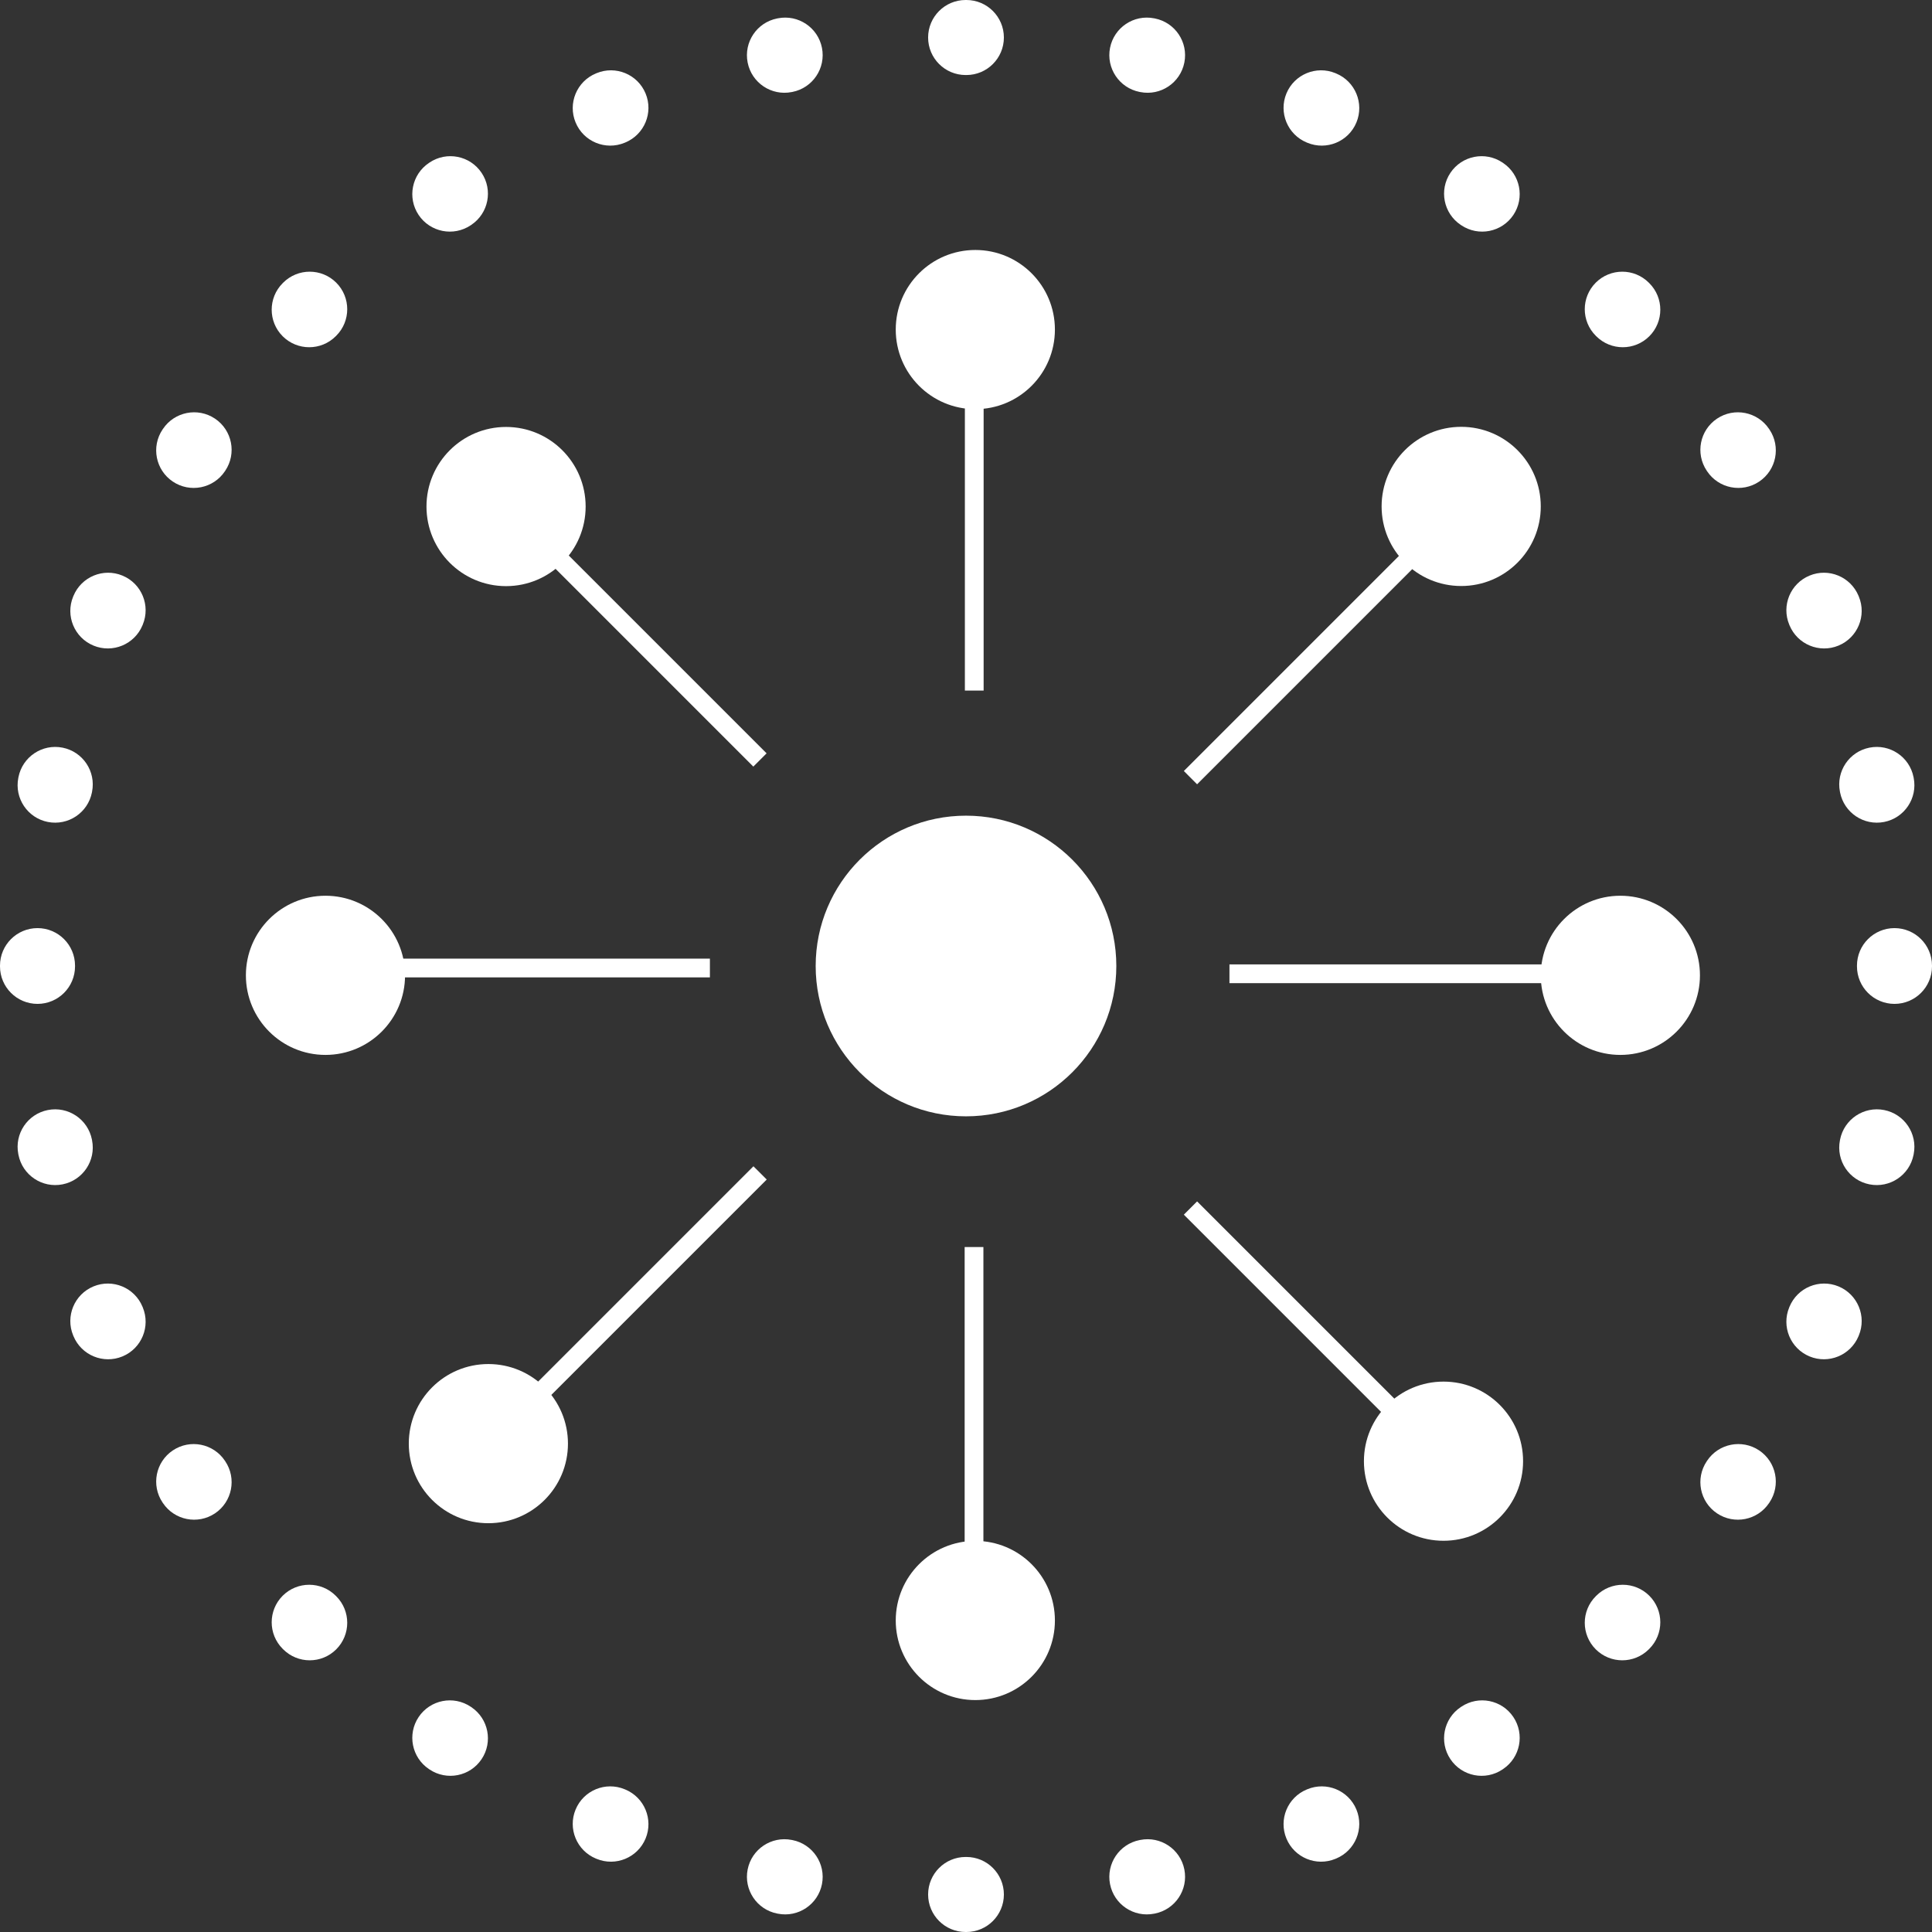 <svg width="110" height="110" viewBox="0 0 110 110" fill="none" xmlns="http://www.w3.org/2000/svg">
<rect x="0" y="0" width="110" height="110" fill="#333333" stroke="none"/>
<path fill-rule="evenodd" clip-rule="evenodd" d="M54.978 0H55.022C56.201 0 57.157 0.957 57.157 2.137C57.156 3.316 56.2 4.272 55.02 4.272H54.98C53.8 4.272 52.844 3.316 52.843 2.137C52.843 0.957 53.799 0 54.978 0ZM63.201 2.724C63.43 1.567 64.553 0.814 65.71 1.043L65.753 1.051C66.91 1.28 67.662 2.404 67.432 3.561C67.203 4.719 66.079 5.471 64.922 5.241L64.883 5.234C63.726 5.005 62.973 3.882 63.201 2.724ZM46.799 2.724C47.027 3.882 46.274 5.005 45.117 5.234L45.078 5.241C43.921 5.471 42.797 4.719 42.568 3.561C42.338 2.404 43.09 1.28 44.247 1.051L44.289 1.043C45.447 0.814 46.57 1.567 46.799 2.724ZM36.757 5.322C37.208 6.412 36.691 7.661 35.601 8.113L35.564 8.128C34.475 8.58 33.225 8.064 32.773 6.974C32.32 5.885 32.837 4.635 33.926 4.183L33.966 4.166C35.056 3.715 36.305 4.232 36.757 5.322ZM73.243 5.322C73.695 4.232 74.944 3.715 76.034 4.166L76.074 4.183C77.163 4.635 77.68 5.885 77.228 6.974C76.775 8.064 75.525 8.58 74.436 8.128L74.399 8.113C73.309 7.661 72.792 6.412 73.243 5.322ZM27.42 9.841C28.076 10.822 27.813 12.148 26.833 12.804L26.8 12.826C25.82 13.483 24.493 13.22 23.836 12.241C23.18 11.261 23.442 9.934 24.422 9.277L24.457 9.253C25.438 8.597 26.765 8.861 27.42 9.841ZM82.58 9.841C83.236 8.861 84.562 8.597 85.543 9.253L85.578 9.277C86.558 9.934 86.82 11.261 86.164 12.241C85.507 13.22 84.18 13.483 83.2 12.826L83.167 12.804C82.187 12.148 81.924 10.822 82.58 9.841ZM19.145 16.095C19.979 16.93 19.978 18.282 19.144 19.116L19.116 19.144C18.282 19.978 16.93 19.979 16.095 19.145C15.261 18.311 15.26 16.959 16.094 16.124L16.124 16.094C16.959 15.26 18.311 15.261 19.145 16.095ZM90.855 16.095C91.689 15.261 93.041 15.26 93.876 16.094L93.906 16.124C94.74 16.959 94.739 18.311 93.905 19.145C93.07 19.979 91.718 19.978 90.884 19.144L90.856 19.116C90.022 18.282 90.021 16.93 90.855 16.095ZM12.241 23.836C13.22 24.493 13.483 25.82 12.826 26.8L12.804 26.833C12.148 27.813 10.822 28.076 9.841 27.42C8.861 26.765 8.597 25.438 9.253 24.457L9.277 24.422C9.934 23.442 11.261 23.18 12.241 23.836ZM97.76 23.836C98.74 23.18 100.066 23.442 100.723 24.422L100.747 24.457C101.403 25.438 101.14 26.765 100.159 27.42C99.178 28.076 97.852 27.813 97.196 26.833L97.174 26.8C96.517 25.82 96.779 24.493 97.76 23.836ZM6.974 32.773C8.064 33.225 8.58 34.475 8.128 35.564L8.113 35.601C7.661 36.691 6.412 37.208 5.322 36.757C4.232 36.305 3.715 35.056 4.166 33.966L4.183 33.926C4.635 32.837 5.885 32.32 6.974 32.773ZM103.026 32.773C104.115 32.32 105.365 32.837 105.818 33.926L105.834 33.966C106.285 35.056 105.768 36.305 104.678 36.757C103.588 37.208 102.339 36.691 101.887 35.601L101.872 35.564C101.42 34.475 101.936 33.225 103.026 32.773ZM3.561 42.568C4.719 42.797 5.471 43.921 5.241 45.078L5.234 45.117C5.005 46.274 3.882 47.027 2.724 46.799C1.567 46.57 0.814 45.447 1.043 44.289L1.051 44.247C1.28 43.09 2.404 42.338 3.561 42.568ZM106.439 42.568C107.596 42.338 108.72 43.09 108.949 44.247L108.957 44.289C109.186 45.447 108.433 46.57 107.276 46.799C106.118 47.027 104.995 46.274 104.766 45.117L104.759 45.078C104.529 43.921 105.281 42.797 106.439 42.568ZM2.137 52.843C3.316 52.844 4.272 53.8 4.272 54.98V55.02C4.272 56.2 3.316 57.156 2.137 57.157C0.957 57.157 0 56.201 0 55.022V54.978C0 53.799 0.957 52.843 2.137 52.843ZM107.863 52.843C109.043 52.843 110 53.799 110 54.978V55.022C110 56.201 109.043 57.157 107.863 57.157C106.684 57.156 105.728 56.2 105.728 55.02V54.98C105.728 53.8 106.684 52.844 107.863 52.843ZM107.276 63.201C108.433 63.43 109.186 64.553 108.957 65.71L108.949 65.753C108.72 66.91 107.596 67.662 106.439 67.432C105.281 67.203 104.529 66.079 104.759 64.922L104.766 64.883C104.995 63.726 106.118 62.973 107.276 63.201ZM2.724 63.201C3.882 62.973 5.005 63.726 5.234 64.883L5.241 64.922C5.471 66.079 4.719 67.203 3.561 67.432C2.404 67.662 1.28 66.91 1.051 65.753L1.043 65.71C0.814 64.553 1.567 63.43 2.724 63.201ZM5.322 73.243C6.412 72.792 7.661 73.309 8.113 74.399L8.128 74.436C8.58 75.525 8.064 76.775 6.974 77.228C5.885 77.68 4.635 77.163 4.183 76.074L4.166 76.034C3.715 74.944 4.232 73.695 5.322 73.243ZM104.678 73.243C105.768 73.695 106.285 74.944 105.834 76.034L105.818 76.074C105.365 77.163 104.115 77.68 103.026 77.228C101.936 76.775 101.42 75.525 101.872 74.436L101.887 74.399C102.339 73.309 103.588 72.792 104.678 73.243ZM9.841 82.58C10.822 81.924 12.148 82.187 12.804 83.167L12.826 83.2C13.483 84.18 13.22 85.507 12.241 86.164C11.261 86.82 9.934 86.558 9.277 85.578L9.253 85.543C8.597 84.562 8.861 83.236 9.841 82.58ZM100.159 82.58C101.139 83.236 101.403 84.562 100.747 85.543L100.723 85.578C100.066 86.558 98.74 86.82 97.76 86.164C96.779 85.507 96.517 84.18 97.174 83.2L97.196 83.167C97.852 82.187 99.178 81.924 100.159 82.58ZM16.095 90.855C16.93 90.021 18.282 90.022 19.116 90.856L19.144 90.884C19.978 91.718 19.979 93.07 19.145 93.905C18.311 94.739 16.959 94.74 16.124 93.906L16.094 93.876C15.26 93.041 15.261 91.689 16.095 90.855ZM93.905 90.855C94.739 91.689 94.74 93.041 93.906 93.876L93.876 93.906C93.041 94.74 91.689 94.739 90.855 93.905C90.021 93.07 90.022 91.718 90.856 90.884L90.884 90.856C91.718 90.022 93.07 90.021 93.905 90.855ZM23.836 97.76C24.493 96.779 25.82 96.517 26.8 97.174L26.833 97.196C27.813 97.852 28.076 99.178 27.42 100.159C26.765 101.139 25.438 101.403 24.457 100.747L24.422 100.723C23.442 100.066 23.18 98.74 23.836 97.76ZM86.164 97.76C86.82 98.74 86.558 100.066 85.578 100.723L85.543 100.747C84.562 101.403 83.236 101.14 82.58 100.159C81.924 99.178 82.187 97.852 83.167 97.196L83.2 97.174C84.18 96.517 85.507 96.779 86.164 97.76ZM32.773 103.026C33.225 101.936 34.475 101.42 35.564 101.872L35.601 101.887C36.691 102.339 37.208 103.588 36.757 104.678C36.305 105.768 35.056 106.285 33.966 105.834L33.926 105.818C32.837 105.365 32.32 104.115 32.773 103.026ZM77.228 103.026C77.68 104.115 77.163 105.365 76.074 105.818L76.034 105.834C74.944 106.285 73.695 105.768 73.243 104.678C72.792 103.588 73.309 102.339 74.399 101.887L74.436 101.872C75.525 101.42 76.775 101.936 77.228 103.026ZM42.568 106.439C42.797 105.281 43.921 104.529 45.078 104.759L45.117 104.766C46.274 104.995 47.027 106.118 46.799 107.276C46.57 108.433 45.447 109.186 44.289 108.957L44.247 108.949C43.09 108.72 42.338 107.596 42.568 106.439ZM67.432 106.439C67.662 107.596 66.91 108.72 65.753 108.949L65.71 108.957C64.553 109.186 63.43 108.433 63.201 107.276C62.973 106.118 63.726 104.995 64.883 104.766L64.922 104.759C66.079 104.529 67.203 105.281 67.432 106.439ZM52.843 107.863C52.844 106.684 53.8 105.728 54.98 105.728H55.02C56.2 105.728 57.156 106.684 57.157 107.863C57.157 109.043 56.201 110 55.022 110H54.978C53.799 110 52.843 109.043 52.843 107.863Z" fill="white"/>
<path d="M63.559 55C63.559 59.727 59.727 63.559 55 63.559C50.273 63.559 46.441 59.727 46.441 55C46.441 50.273 50.273 46.441 55 46.441C59.727 46.441 63.559 50.273 63.559 55Z" fill="white"/>
<path d="M87.725 28.834C87.725 31.336 85.697 33.365 83.194 33.365C80.692 33.365 78.663 31.336 78.663 28.834C78.663 26.331 80.692 24.302 83.194 24.302C85.697 24.302 87.725 26.331 87.725 28.834Z" fill="white"/>
<path d="M60.062 18.764C60.062 21.267 58.034 23.296 55.531 23.296C53.029 23.296 51 21.267 51 18.764C51 16.262 53.029 14.233 55.531 14.233C58.034 14.233 60.062 16.262 60.062 18.764Z" fill="white"/>
<path fill-rule="evenodd" clip-rule="evenodd" d="M80.093 26.624L84.898 26.624C85.193 26.624 85.432 26.863 85.432 27.158L85.432 31.964C85.432 32.259 85.193 32.498 84.898 32.498C84.603 32.498 84.364 32.259 84.364 31.964V28.447L68.158 44.654L67.403 43.898L83.609 27.692L80.093 27.692C79.798 27.692 79.559 27.453 79.559 27.158C79.559 26.863 79.798 26.624 80.093 26.624Z" fill="white"/>
<path fill-rule="evenodd" clip-rule="evenodd" d="M84.425 80.086L84.425 84.891C84.425 85.186 84.186 85.425 83.891 85.425L79.086 85.425C78.791 85.425 78.552 85.186 78.552 84.891C78.552 84.597 78.791 84.358 79.086 84.358H82.602L67.403 69.158L68.158 68.403L83.358 83.602L83.358 80.086C83.358 79.791 83.597 79.552 83.891 79.552C84.186 79.552 84.425 79.791 84.425 80.086Z" fill="white"/>
<path fill-rule="evenodd" clip-rule="evenodd" d="M30.964 84.432L26.158 84.432C25.863 84.432 25.624 84.193 25.624 83.898L25.624 79.093C25.624 78.798 25.863 78.559 26.158 78.559C26.453 78.559 26.692 78.798 26.692 79.093L26.692 82.609L42.898 66.403L43.654 67.158L27.447 83.364L30.964 83.364C31.259 83.364 31.498 83.603 31.498 83.898C31.498 84.193 31.259 84.432 30.964 84.432Z" fill="white"/>
<path fill-rule="evenodd" clip-rule="evenodd" d="M26.624 31.964L26.624 27.158C26.624 26.863 26.863 26.624 27.158 26.624L31.964 26.624C32.259 26.624 32.498 26.863 32.498 27.158C32.498 27.453 32.259 27.692 31.964 27.692L28.447 27.692L43.647 42.892L42.891 43.647L27.692 28.447L27.692 31.964C27.692 32.259 27.453 32.498 27.158 32.498C26.863 32.498 26.624 32.259 26.624 31.964Z" fill="white"/>
<path fill-rule="evenodd" clip-rule="evenodd" d="M91.188 51.667L94.586 55.065C94.794 55.274 94.794 55.612 94.586 55.82L91.188 59.218C90.979 59.427 90.641 59.427 90.433 59.218C90.224 59.01 90.224 58.672 90.433 58.463L92.919 55.977L70 55.977L70 54.909L92.919 54.909L90.433 52.422C90.224 52.213 90.224 51.875 90.433 51.667C90.641 51.458 90.979 51.458 91.188 51.667Z" fill="white"/>
<path d="M96.788 55.531C96.788 58.034 94.759 60.062 92.256 60.062C89.754 60.062 87.725 58.034 87.725 55.531C87.725 53.029 89.754 51 92.256 51C94.759 51 96.788 53.029 96.788 55.531Z" fill="white"/>
<path d="M86.718 83.194C86.718 85.697 84.69 87.725 82.187 87.725C79.685 87.725 77.656 85.697 77.656 83.194C77.656 80.692 79.685 78.663 82.187 78.663C84.69 78.663 86.718 80.692 86.718 83.194Z" fill="white"/>
<path d="M60.062 92.263C60.062 94.766 58.034 96.795 55.531 96.795C53.029 96.795 51 94.766 51 92.263C51 89.761 53.029 87.732 55.531 87.732C58.034 87.732 60.062 89.761 60.062 92.263Z" fill="white"/>
<path d="M32.337 82.194C32.337 84.697 30.308 86.725 27.806 86.725C25.303 86.725 23.275 84.697 23.275 82.194C23.275 79.692 25.303 77.663 27.806 77.663C30.308 77.663 32.337 79.692 32.337 82.194Z" fill="white"/>
<path d="M23.062 55.531C23.062 58.034 21.034 60.062 18.531 60.062C16.029 60.062 14 58.034 14 55.531C14 53.029 16.029 51 18.531 51C21.034 51 23.062 53.029 23.062 55.531Z" fill="white"/>
<path d="M33.344 28.84C33.344 31.343 31.315 33.372 28.813 33.372C26.31 33.372 24.282 31.343 24.282 28.84C24.282 26.338 26.31 24.309 28.813 24.309C31.315 24.309 33.344 26.338 33.344 28.84Z" fill="white"/>
<path fill-rule="evenodd" clip-rule="evenodd" d="M59.232 90.764L55.834 94.162C55.626 94.371 55.288 94.371 55.079 94.162L51.681 90.764C51.472 90.555 51.472 90.217 51.681 90.008C51.889 89.8 52.227 89.8 52.436 90.008L54.923 92.495L54.923 71L55.991 71L55.991 92.495L58.477 90.008C58.686 89.8 59.024 89.8 59.232 90.008C59.441 90.217 59.441 90.555 59.232 90.764Z" fill="white"/>
<path fill-rule="evenodd" clip-rule="evenodd" d="M19.231 58.89L15.832 55.492C15.624 55.283 15.624 54.945 15.832 54.736L19.231 51.338C19.439 51.13 19.777 51.13 19.986 51.338C20.194 51.547 20.194 51.885 19.986 52.093L17.499 54.58L40.419 54.58L40.419 55.648L17.499 55.648L19.986 58.135C20.194 58.343 20.194 58.681 19.986 58.89C19.777 59.099 19.439 59.099 19.231 58.89Z" fill="white"/>
<path fill-rule="evenodd" clip-rule="evenodd" d="M51.694 19.555L55.093 16.156C55.301 15.948 55.639 15.948 55.848 16.156L59.246 19.555C59.455 19.763 59.455 20.101 59.246 20.31C59.038 20.518 58.7 20.518 58.491 20.31L56.004 17.823L56.004 39.318L54.936 39.318L54.936 17.823L52.45 20.31C52.241 20.518 51.903 20.518 51.694 20.31C51.486 20.101 51.486 19.763 51.694 19.555Z" fill="white"/>
</svg>
